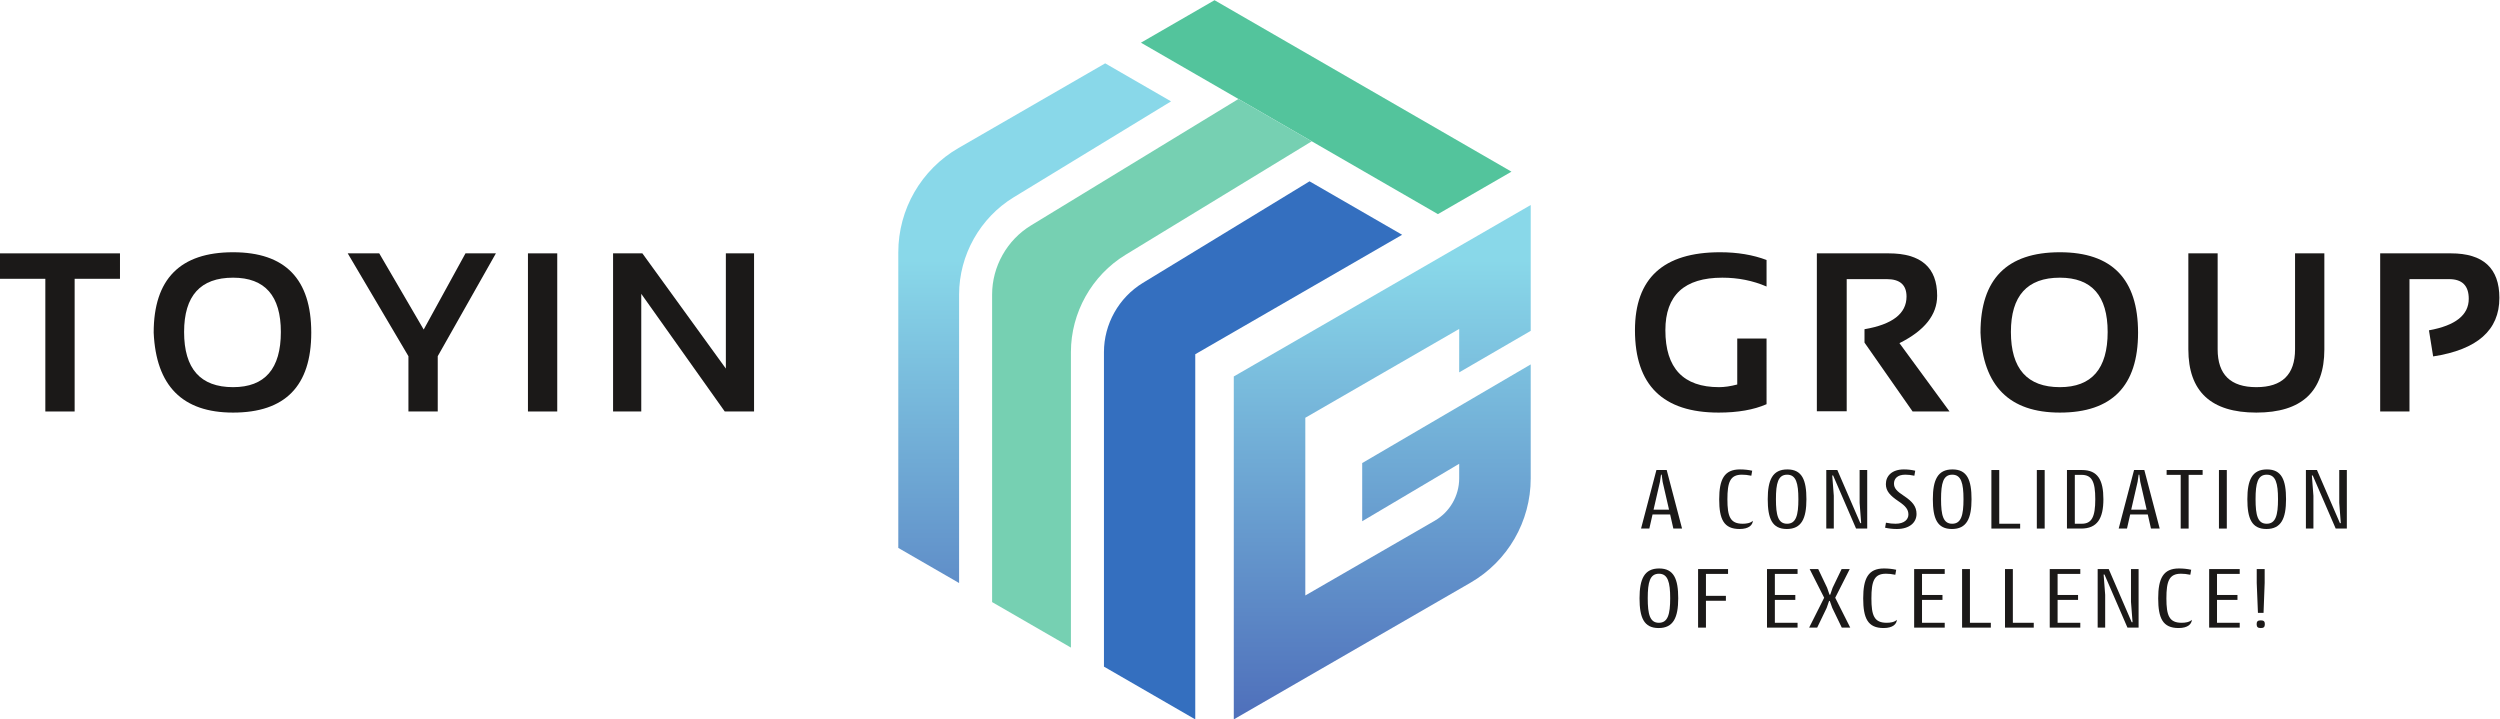 <?xml version="1.0" encoding="UTF-8" standalone="no"?>
<svg
   xmlns:dc="http://purl.org/dc/elements/1.1/"
   xmlns:cc="http://creativecommons.org/ns#"
   xmlns:rdf="http://www.w3.org/1999/02/22-rdf-syntax-ns#"
   xmlns:svg="http://www.w3.org/2000/svg"
   xmlns="http://www.w3.org/2000/svg"
   xmlns:sodipodi="http://sodipodi.sourceforge.net/DTD/sodipodi-0.dtd"
   xmlns:inkscape="http://www.inkscape.org/namespaces/inkscape"
   version="1.1"
   id="svg2"
   xml:space="preserve"
   width="594.493"
   height="171.067"
   viewBox="0 0 594.493 171.067"
   sodipodi:docname="25161_TOYIN_logo_BJ_PB.eps"><defs
     id="defs6"><clipPath
       clipPathUnits="userSpaceOnUse"
       id="clipPath96"><path
         d="M 2730.69,693.117 V 917.605 L 2200.98,611.738 V 0 l 422.28,243.832 c 66.51,38.379 107.43,109.356 107.43,186.117 V 633.258 L 2430.06,457.254 V 353.465 L 2603.09,456 v -26.051 c 0,-31.07 -16.74,-60.031 -43.64,-75.586 L 2328.58,221.059 v 317.007 l 274.51,158.485 v -77.496 z"
         id="path94" /></clipPath><linearGradient
       x1="0"
       y1="0"
       x2="1"
       y2="0"
       gradientUnits="userSpaceOnUse"
       gradientTransform="matrix(0,-990.591,-990.591,0,2465.83,819.717)"
       spreadMethod="pad"
       id="linearGradient102"><stop
         style="stop-opacity:1;stop-color:#89d8e9"
         offset="0"
         id="stop98" /><stop
         style="stop-opacity:1;stop-color:#4259b1"
         offset="1"
         id="stop100" /></linearGradient><clipPath
       clipPathUnits="userSpaceOnUse"
       id="clipPath114"><path
         d="m 2089.07,1102.49 -117.5,67.83 -261.63,-151.03 C 1643.45,980.91 1602.49,909.969 1602.49,833.195 V 305.871 l 108.47,-62.633 v 514.563 c 0,70.429 37.34,136.933 97.47,173.597 z"
         id="path112" /></clipPath><linearGradient
       x1="0"
       y1="0"
       x2="1"
       y2="0"
       gradientUnits="userSpaceOnUse"
       gradientTransform="matrix(0,-990.591,-990.591,0,1845.78,819.717)"
       spreadMethod="pad"
       id="linearGradient120"><stop
         style="stop-opacity:1;stop-color:#89d8e9"
         offset="0"
         id="stop116" /><stop
         style="stop-opacity:1;stop-color:#4259b1"
         offset="1"
         id="stop118" /></linearGradient></defs><sodipodi:namedview
     pagecolor="#ffffff"
     bordercolor="#666666"
     borderopacity="1"
     objecttolerance="10"
     gridtolerance="10"
     guidetolerance="10"
     inkscape:pageopacity="0"
     inkscape:pageshadow="2"
     inkscape:window-width="640"
     inkscape:window-height="480"
     id="namedview4" /><g
     id="g10"
     inkscape:groupmode="layer"
     inkscape:label="ink_ext_XXXXXX"
     transform="matrix(1.333,0,0,-1.333,0,171.067)"><g
       id="g12"
       transform="scale(0.1)"><path
         d="M 214.035,831.355 V 785.98 h -80.89 V 549.266 H 80.879 V 785.98 H 0 v 45.375 h 214.035"
         style="fill:#1b1918;fill-opacity:1;fill-rule:nonzero;stroke:none"
         id="path14" /><path
         d="m 415.793,592.664 c 56.824,0 85.234,32.809 85.234,98.434 0,64.574 -28.41,96.859 -85.234,96.859 -58.254,0 -87.375,-32.285 -87.375,-96.859 0,-65.625 29.121,-98.434 87.375,-98.434 z m -141.633,97.25 c 0,95.609 47.207,143.414 141.633,143.414 92.977,0 139.473,-47.805 139.473,-143.414 0,-95.078 -46.496,-142.621 -139.473,-142.621 -90.207,0 -137.434,47.543 -141.633,142.621"
         style="fill:#1b1918;fill-opacity:1;fill-rule:nonzero;stroke:none"
         id="path16" /><path
         d="m 620.313,831.355 h 56.222 l 79.293,-135.917 74.563,135.917 h 54.25 L 780.891,647.898 v -98.632 h -52.286 v 98.632 L 620.313,831.355"
         style="fill:#1b1918;fill-opacity:1;fill-rule:nonzero;stroke:none"
         id="path18" /><path
         d="M 994.082,831.355 V 549.266 h -52.266 v 282.089 h 52.266"
         style="fill:#1b1918;fill-opacity:1;fill-rule:nonzero;stroke:none"
         id="path20" /><path
         d="m 1093.67,549.266 v 282.089 h 52.28 l 148.92,-205.55 v 205.55 h 50.31 V 549.266 h -52.27 L 1143.97,759.152 V 549.266 h -50.3"
         style="fill:#1b1918;fill-opacity:1;fill-rule:nonzero;stroke:none"
         id="path22" /><path
         d="m 3151.41,562.289 c -22.75,-10 -51.22,-14.996 -85.41,-14.996 -99.56,0 -149.34,48.984 -149.34,146.961 0,92.715 50.63,139.074 151.9,139.074 30.89,0 58.52,-4.609 82.85,-13.812 v -47.34 c -24.33,10.512 -50.64,15.781 -78.9,15.781 -67.73,0 -101.59,-31.234 -101.59,-93.703 0,-67.734 31.94,-101.59 95.86,-101.59 9.46,0 20.26,1.57 32.35,4.731 v 82.062 h 52.28 V 562.289"
         style="fill:#1b1918;fill-opacity:1;fill-rule:nonzero;stroke:none"
         id="path24" /><path
         d="m 3241.13,549.656 v 281.699 h 128.22 c 57.6,0 86.39,-25.187 86.39,-75.558 0,-34.059 -22.41,-62.27 -67.26,-84.621 l 89.36,-121.91 h -65.89 l -85.81,122.894 v 23.867 c 49.97,8.551 74.97,27.946 74.97,58.196 0,20.781 -11.7,31.164 -35.1,31.164 h -71.62 V 549.656 h -53.26"
         style="fill:#1b1918;fill-opacity:1;fill-rule:nonzero;stroke:none"
         id="path26" /><path
         d="m 3674.68,592.664 c 56.81,0 85.22,32.809 85.22,98.434 0,64.574 -28.41,96.859 -85.22,96.859 -58.25,0 -87.38,-32.285 -87.38,-96.859 0,-65.625 29.13,-98.434 87.38,-98.434 z m -141.63,97.25 c 0,95.609 47.19,143.414 141.63,143.414 92.97,0 139.46,-47.805 139.46,-143.414 0,-95.078 -46.49,-142.621 -139.46,-142.621 -90.22,0 -137.43,47.543 -141.63,142.621"
         style="fill:#1b1918;fill-opacity:1;fill-rule:nonzero;stroke:none"
         id="path28" /><path
         d="m 3903.85,660.129 v 171.226 h 52.27 V 660.129 c 0,-44.981 23.01,-67.465 69.05,-67.465 46.02,0 69.03,22.484 69.03,67.465 v 171.226 h 52.28 V 660.129 c 0,-75.227 -40.43,-112.836 -121.31,-112.836 -80.88,0 -121.32,37.609 -121.32,112.836"
         style="fill:#1b1918;fill-opacity:1;fill-rule:nonzero;stroke:none"
         id="path30" /><path
         d="m 4246.06,549.266 v 282.089 h 126.25 c 57.6,0 86.4,-26.503 86.4,-79.5 0,-57.468 -39.39,-92.253 -118.15,-104.359 l -7.5,46.559 c 47.34,8.547 71.01,27.289 71.01,56.226 0,23.403 -11.71,35.106 -35.12,35.106 h -70.62 V 549.266 h -52.27"
         style="fill:#1b1918;fill-opacity:1;fill-rule:nonzero;stroke:none"
         id="path32" /><path
         d="m 2949.84,374.137 h 27.58 l -11.4,49.601 -1.69,12.785 h -1.23 l -1.86,-12.785 z m 23.42,70.711 27.41,-104.446 h -15.55 l -5.7,25.11 H 2948 l -5.7,-25.11 h -14.8 l 27.43,104.446 h 18.33"
         style="fill:#1b1918;fill-opacity:1;fill-rule:nonzero;stroke:none"
         id="path34" /><path
         d="m 3066.92,392.625 c 0,35.43 8.94,53.297 36.98,53.297 7.7,0 14.94,-0.77 21.87,-2.313 l -1.54,-8.929 c -6.62,1.383 -11.55,1.843 -16.79,1.843 -20.95,0 -25.88,-13.246 -25.88,-43.898 0,-30.66 4.93,-43.602 27.27,-43.602 6.31,0 13.55,0.93 18.17,5.243 -0.46,-7.243 -6.78,-14.633 -23.72,-14.633 -28.19,0 -36.36,17.406 -36.36,52.992"
         style="fill:#1b1918;fill-opacity:1;fill-rule:nonzero;stroke:none"
         id="path36" /><path
         d="m 3188.01,349.023 c 16.02,0 20.17,15.102 20.17,43.758 0,28.649 -4.15,43.742 -20.02,43.742 -16.17,0 -20.02,-15.093 -20.02,-43.742 0,-28.656 3.85,-43.758 19.87,-43.758 z m 0.46,96.899 c 26.34,0 34.05,-18.945 34.05,-53.141 0,-34.355 -8.63,-53.148 -34.97,-53.148 -26.35,0 -34.04,18.793 -34.04,53.148 0,34.196 8.46,53.141 34.96,53.141"
         style="fill:#1b1918;fill-opacity:1;fill-rule:nonzero;stroke:none"
         id="path38" /><path
         d="m 3270.12,435.141 h -1.55 l 2.78,-36.203 v -58.536 h -13.4 v 104.446 h 19.72 l 40.97,-94.743 h 1.55 l -2.78,36.2 v 58.543 h 13.56 V 340.402 h -19.88 l -40.97,94.739"
         style="fill:#1b1918;fill-opacity:1;fill-rule:nonzero;stroke:none"
         id="path40" /><path
         d="m 3416.62,443.609 -1.53,-8.929 c -6.63,1.383 -11.25,1.843 -16.33,1.843 -14.18,0 -20.03,-7.39 -20.03,-15.863 0,-8.164 4.78,-13.558 18.03,-22.183 15.09,-10.012 22.18,-18.797 22.18,-32.039 0,-14.946 -12.17,-26.805 -35.13,-26.805 -7.24,0 -14.17,0.769 -20.95,2.308 l 1.54,8.934 c 6.63,-1.387 11.71,-1.852 17.1,-1.852 16.02,0 22.95,8.016 22.95,16.329 0,8.937 -4.62,15.105 -17.87,23.882 -14.78,10.012 -22.33,18.024 -22.33,30.5 0,14.789 11.09,26.188 32.04,26.188 7.09,0 13.55,-0.77 20.33,-2.313"
         style="fill:#1b1918;fill-opacity:1;fill-rule:nonzero;stroke:none"
         id="path42" /><path
         d="m 3482.56,349.023 c 16.02,0 20.17,15.102 20.17,43.758 0,28.649 -4.15,43.742 -20.01,43.742 -16.18,0 -20.03,-15.093 -20.03,-43.742 0,-28.656 3.85,-43.758 19.87,-43.758 z m 0.46,96.899 c 26.35,0 34.05,-18.945 34.05,-53.141 0,-34.355 -8.63,-53.148 -34.97,-53.148 -26.35,0 -34.04,18.793 -34.04,53.148 0,34.196 8.46,53.141 34.96,53.141"
         style="fill:#1b1918;fill-opacity:1;fill-rule:nonzero;stroke:none"
         id="path44" /><path
         d="m 3566.52,349.023 h 37.28 v -8.621 h -51.3 v 104.446 h 14.02 v -95.825"
         style="fill:#1b1918;fill-opacity:1;fill-rule:nonzero;stroke:none"
         id="path46" /><path
         d="m 3647.55,340.402 h -14.01 v 104.446 h 14.01 V 340.402"
         style="fill:#1b1918;fill-opacity:1;fill-rule:nonzero;stroke:none"
         id="path48" /><path
         d="m 3701.32,436.219 v -87.196 h 12.32 c 17.86,0 24.18,12.02 24.18,43.758 0,31.727 -6.16,43.438 -24.65,43.438 z m 11.24,-95.817 h -25.26 v 104.446 h 26.8 c 28.2,0 38.2,-17.871 38.2,-52.067 0,-34.355 -10.93,-52.379 -39.74,-52.379"
         style="fill:#1b1918;fill-opacity:1;fill-rule:nonzero;stroke:none"
         id="path50" /><path
         d="m 3801.91,374.137 h 27.57 l -11.39,49.601 -1.69,12.785 h -1.24 l -1.85,-12.785 z m 23.41,70.711 27.42,-104.446 h -15.55 l -5.71,25.11 h -31.41 l -5.7,-25.11 h -14.8 l 27.42,104.446 h 18.33"
         style="fill:#1b1918;fill-opacity:1;fill-rule:nonzero;stroke:none"
         id="path52" /><path
         d="m 3865.08,444.848 h 64.24 v -8.629 h -24.96 v -95.817 h -14.17 v 95.817 h -25.11 v 8.629"
         style="fill:#1b1918;fill-opacity:1;fill-rule:nonzero;stroke:none"
         id="path54" /><path
         d="m 3972.45,340.402 h -14.02 v 104.446 h 14.02 V 340.402"
         style="fill:#1b1918;fill-opacity:1;fill-rule:nonzero;stroke:none"
         id="path56" /><path
         d="m 4043.62,349.023 c 16.02,0 20.18,15.102 20.18,43.758 0,28.649 -4.16,43.742 -20.03,43.742 -16.17,0 -20.02,-15.093 -20.02,-43.742 0,-28.656 3.85,-43.758 19.87,-43.758 z m 0.46,96.899 c 26.34,0 34.05,-18.945 34.05,-53.141 0,-34.355 -8.63,-53.148 -34.97,-53.148 -26.34,0 -34.05,18.793 -34.05,53.148 0,34.196 8.48,53.141 34.97,53.141"
         style="fill:#1b1918;fill-opacity:1;fill-rule:nonzero;stroke:none"
         id="path58" /><path
         d="m 4125.73,435.141 h -1.54 l 2.77,-36.203 v -58.536 h -13.4 v 104.446 h 19.72 l 40.98,-94.743 h 1.54 l -2.77,36.2 v 58.543 h 13.55 V 340.402 h -19.87 l -40.98,94.739"
         style="fill:#1b1918;fill-opacity:1;fill-rule:nonzero;stroke:none"
         id="path60" /><path
         d="m 2959.32,172.332 c 16.01,0 20.17,15.098 20.17,43.75 0,28.648 -4.16,43.75 -20.02,43.75 -16.18,0 -20.03,-15.102 -20.03,-43.75 0,-28.652 3.85,-43.75 19.88,-43.75 z m 0.46,96.898 c 26.34,0 34.04,-18.949 34.04,-53.148 0,-34.352 -8.62,-53.141 -34.97,-53.141 -26.34,0 -34.05,18.789 -34.05,53.141 0,34.199 8.48,53.148 34.98,53.148"
         style="fill:#1b1918;fill-opacity:1;fill-rule:nonzero;stroke:none"
         id="path62" /><path
         d="m 3082.72,259.52 h -39.44 v -39.129 h 35.58 v -8.782 h -35.58 v -47.91 h -14.02 v 104.449 h 53.46 v -8.628"
         style="fill:#1b1918;fill-opacity:1;fill-rule:nonzero;stroke:none"
         id="path64" /><path
         d="m 3206.72,259.52 h -40.51 v -37.579 h 36.51 v -8.781 h -36.51 v -40.828 h 40.51 v -8.633 h -54.52 v 104.449 h 54.52 v -8.628"
         style="fill:#1b1918;fill-opacity:1;fill-rule:nonzero;stroke:none"
         id="path66" /><path
         d="m 3262.96,211.309 -4.32,-12.477 -16.94,-35.133 h -14.33 l 26.8,53.301 -25.88,51.148 h 15.26 l 15.86,-33.277 4.31,-12.48 h 1.24 l 4.31,12.48 16.02,33.277 h 14.49 L 3273.89,217 l 26.8,-53.301 h -15.09 l -16.95,35.133 -4.47,12.477 h -1.22"
         style="fill:#1b1918;fill-opacity:1;fill-rule:nonzero;stroke:none"
         id="path68" /><path
         d="m 3323.81,215.93 c 0,35.429 8.93,53.3 36.97,53.3 7.71,0 14.94,-0.781 21.88,-2.308 l -1.55,-8.942 c -6.62,1.391 -11.55,1.852 -16.79,1.852 -20.95,0 -25.87,-13.25 -25.87,-43.902 0,-30.66 4.92,-43.598 27.25,-43.598 6.32,0 13.57,0.93 18.19,5.238 -0.47,-7.238 -6.78,-14.629 -23.72,-14.629 -28.2,0 -36.36,17.399 -36.36,52.989"
         style="fill:#1b1918;fill-opacity:1;fill-rule:nonzero;stroke:none"
         id="path70" /><path
         d="m 3469.23,259.52 h -40.51 v -37.579 h 36.5 v -8.781 h -36.5 v -40.828 h 40.51 v -8.633 h -54.52 v 104.449 h 54.52 v -8.628"
         style="fill:#1b1918;fill-opacity:1;fill-rule:nonzero;stroke:none"
         id="path72" /><path
         d="m 3514.22,172.332 h 37.28 v -8.633 h -51.29 v 104.449 h 14.01 v -95.816"
         style="fill:#1b1918;fill-opacity:1;fill-rule:nonzero;stroke:none"
         id="path74" /><path
         d="m 3590.78,172.332 h 37.29 v -8.633 h -51.3 v 104.449 h 14.01 v -95.816"
         style="fill:#1b1918;fill-opacity:1;fill-rule:nonzero;stroke:none"
         id="path76" /><path
         d="m 3711.1,259.52 h -40.51 v -37.579 h 36.5 v -8.781 h -36.5 v -40.828 h 40.51 v -8.633 h -54.53 v 104.449 h 54.53 v -8.628"
         style="fill:#1b1918;fill-opacity:1;fill-rule:nonzero;stroke:none"
         id="path78" /><path
         d="m 3754.24,258.441 h -1.54 l 2.77,-36.203 v -58.539 h -13.4 v 104.449 h 19.72 l 40.97,-94.738 h 1.55 l -2.79,36.199 v 58.539 h 13.57 V 163.699 h -19.87 l -40.98,94.742"
         style="fill:#1b1918;fill-opacity:1;fill-rule:nonzero;stroke:none"
         id="path80" /><path
         d="m 3850.06,215.93 c 0,35.429 8.92,53.3 36.96,53.3 7.71,0 14.95,-0.781 21.89,-2.308 l -1.55,-8.942 c -6.62,1.391 -11.55,1.852 -16.79,1.852 -20.95,0 -25.88,-13.25 -25.88,-43.902 0,-30.66 4.93,-43.598 27.26,-43.598 6.32,0 13.57,0.93 18.19,5.238 -0.47,-7.238 -6.79,-14.629 -23.72,-14.629 -28.2,0 -36.36,17.399 -36.36,52.989"
         style="fill:#1b1918;fill-opacity:1;fill-rule:nonzero;stroke:none"
         id="path82" /><path
         d="m 3995.48,259.52 h -40.51 v -37.579 h 36.5 v -8.781 h -36.5 v -40.828 h 40.51 v -8.633 h -54.52 v 104.449 h 54.52 v -8.628"
         style="fill:#1b1918;fill-opacity:1;fill-rule:nonzero;stroke:none"
         id="path84" /><path
         d="m 4040,243.5 -2,-53.449 h -10.01 l -2.16,53.449 v 24.648 H 4040 Z m -6.92,-66.852 c 5.23,0 7.23,-1.847 7.23,-6.628 0,-5.239 -2,-7.079 -7.23,-7.079 -5.25,0 -7.41,1.84 -7.41,7.079 0,4.781 2.16,6.628 7.41,6.628"
         style="fill:#1b1918;fill-opacity:1;fill-rule:nonzero;stroke:none"
         id="path86" /><path
         d="m 2696.34,977.094 -529.73,305.866 -131.25,-75.78 529.76,-305.856 131.22,75.77"
         style="fill:#53c49c;fill-opacity:1;fill-rule:nonzero;stroke:none"
         id="path88" /><g
         id="g90"><g
           id="g92"
           clip-path="url(#clipPath96)"><path
             d="M 2730.69,693.117 V 917.605 L 2200.98,611.738 V 0 l 422.28,243.832 c 66.51,38.379 107.43,109.356 107.43,186.117 V 633.258 L 2430.06,457.254 V 353.465 L 2603.09,456 v -26.051 c 0,-31.07 -16.74,-60.031 -43.64,-75.586 L 2328.58,221.059 v 317.007 l 274.51,158.485 v -77.496 l 127.6,74.062"
             style="fill:url(#linearGradient102);fill-opacity:1;fill-rule:nonzero;stroke:none"
             id="path104" /></g></g><path
         d="m 2340.07,1031.26 -130.78,75.5 -370.21,-225.662 c -42.7,-26.032 -69.23,-73.27 -69.23,-123.278 V 209.238 l 140.59,-81.168 v 527.16 c 0,70.407 37.35,136.911 97.47,173.555 l 332.16,202.475"
         style="fill:#76d0b2;fill-opacity:1;fill-rule:nonzero;stroke:none"
         id="path106" /><g
         id="g108"><g
           id="g110"
           clip-path="url(#clipPath114)"><path
             d="m 2089.07,1102.49 -117.5,67.83 -261.63,-151.03 C 1643.45,980.91 1602.49,909.969 1602.49,833.195 V 305.871 l 108.47,-62.633 v 514.563 c 0,70.429 37.34,136.933 97.47,173.597 l 280.64,171.092"
             style="fill:url(#linearGradient120);fill-opacity:1;fill-rule:nonzero;stroke:none"
             id="path122" /></g></g><path
         d="M 2336.09,959.863 2038.56,778.512 c -42.69,-26.059 -69.19,-73.278 -69.19,-123.289 V 94.09 L 2132.26,0 v 651.395 l 369.03,213.105 -165.2,95.363"
         style="fill:#346fbf;fill-opacity:1;fill-rule:nonzero;stroke:none"
         id="path124" /></g></g></svg>
